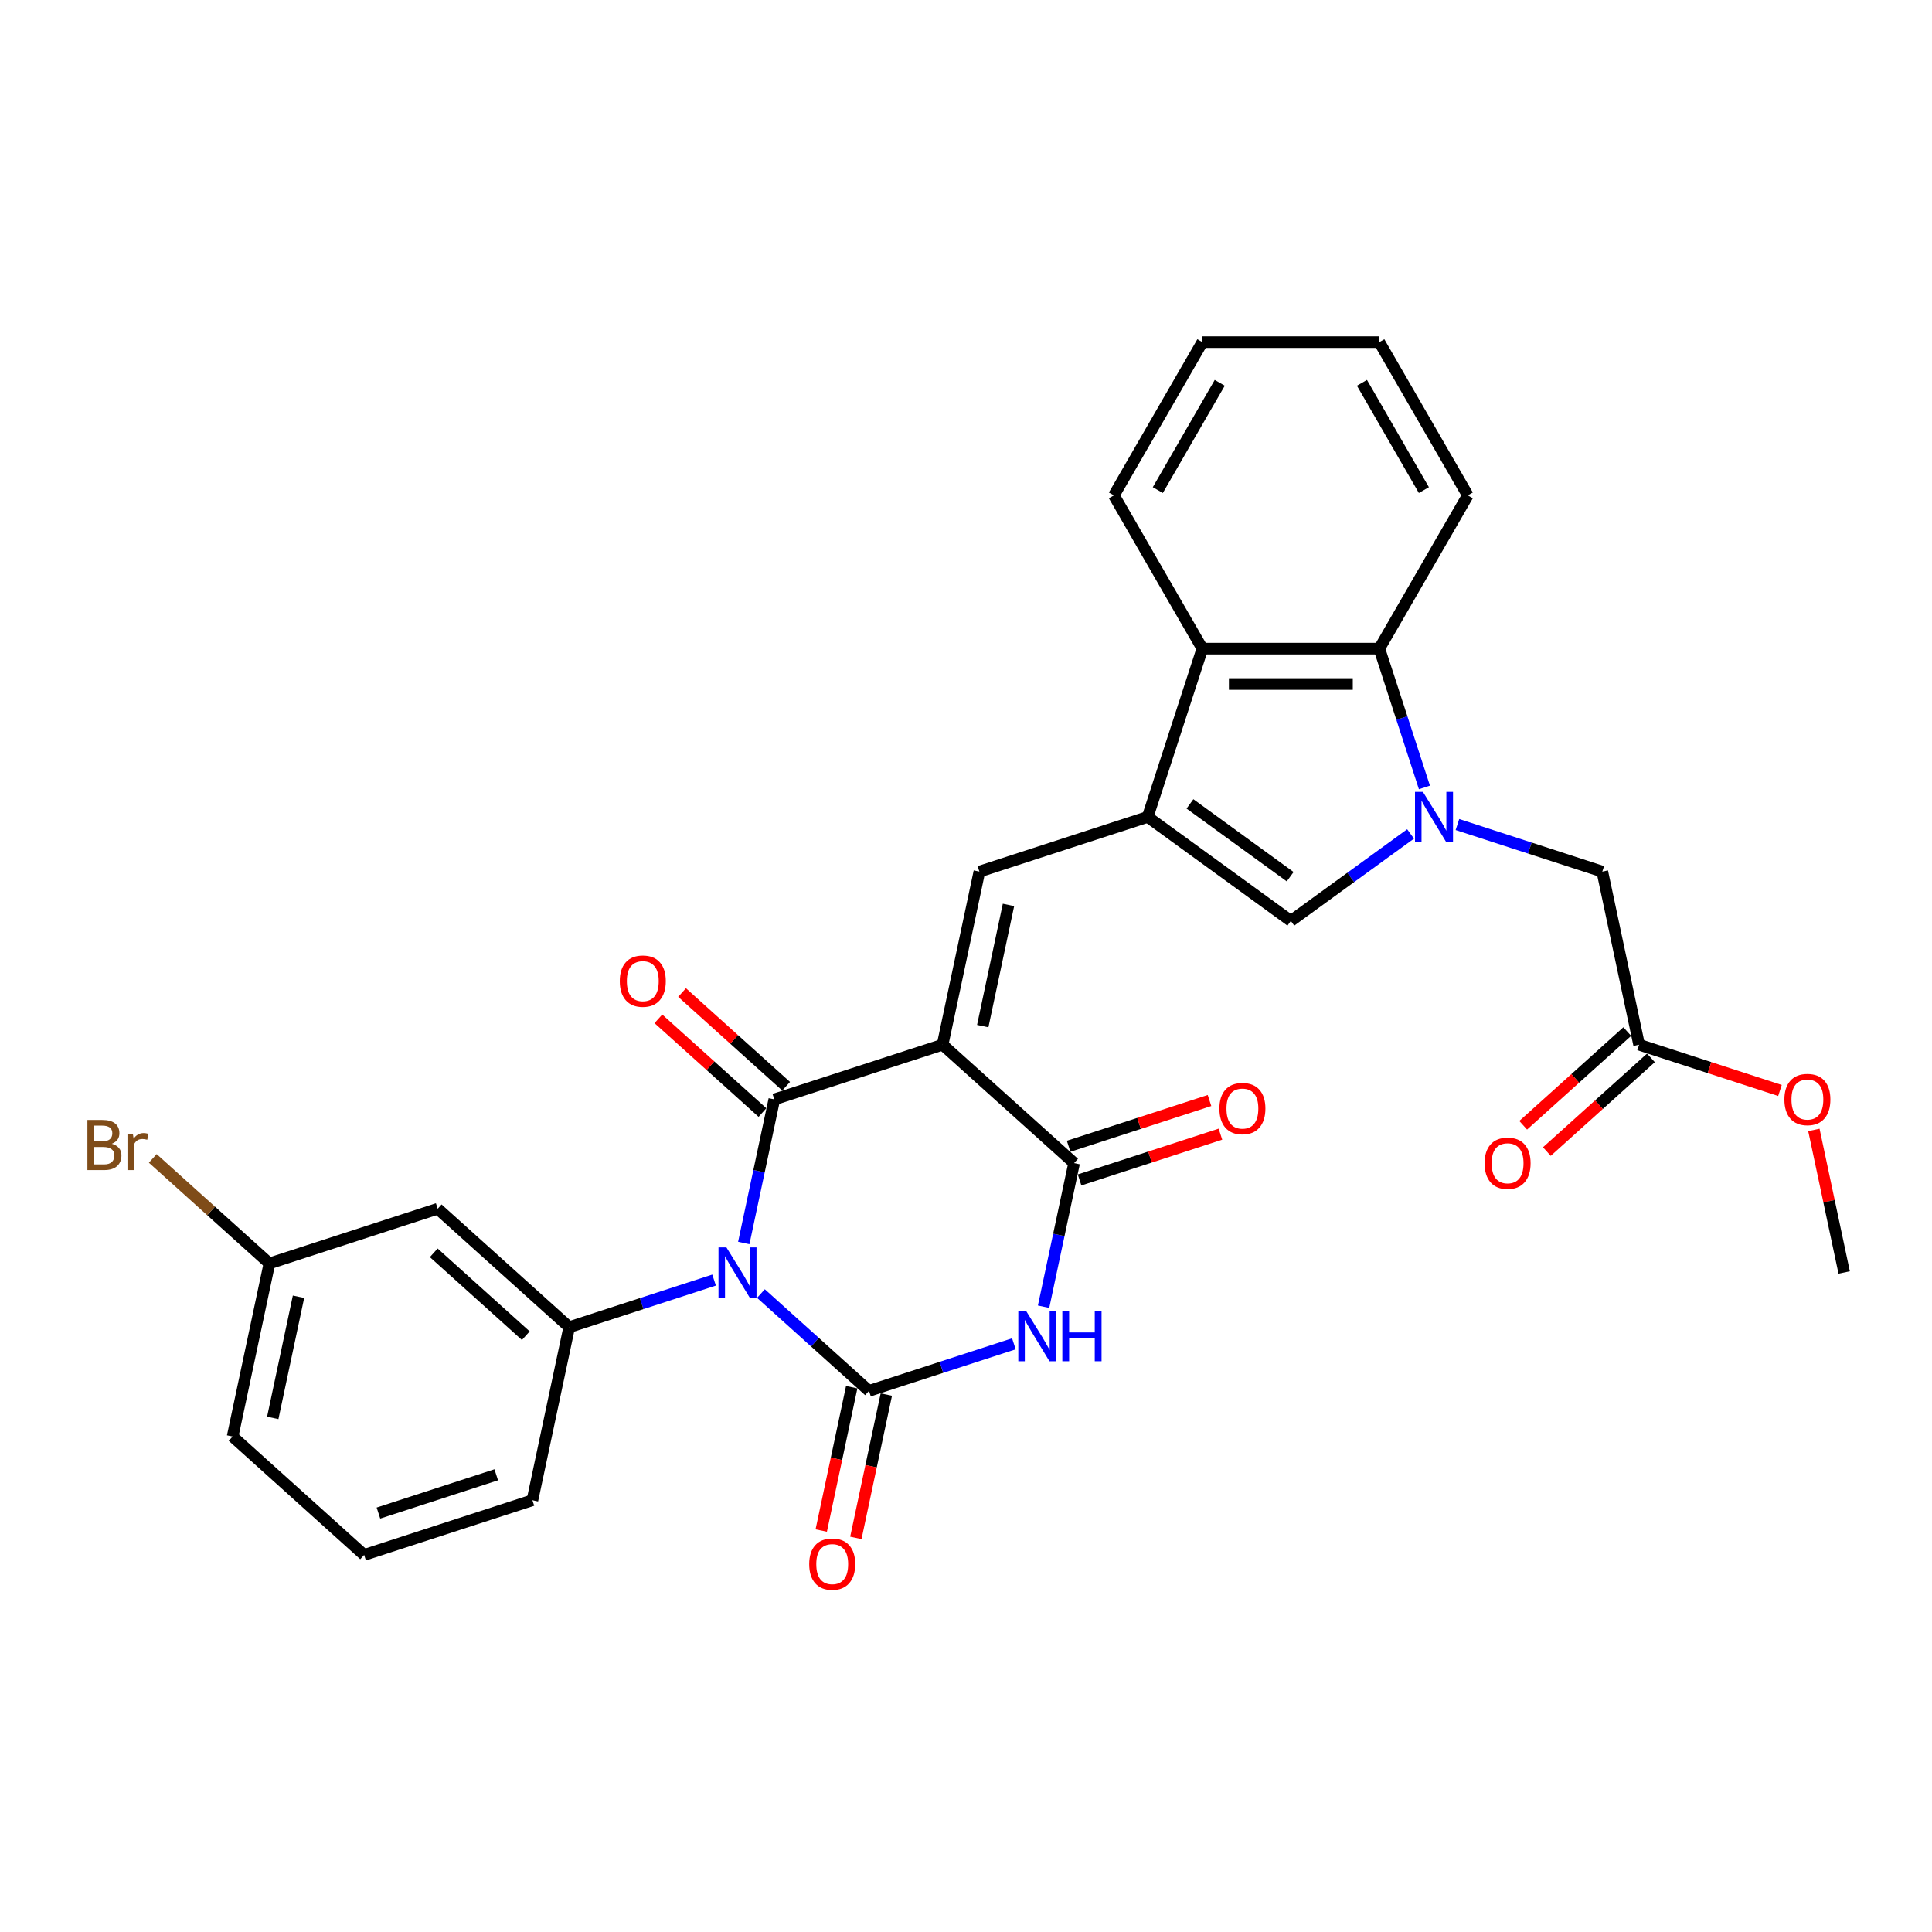 <?xml version='1.0' encoding='iso-8859-1'?>
<svg version='1.1' baseProfile='full'
              xmlns='http://www.w3.org/2000/svg'
                      xmlns:rdkit='http://www.rdkit.org/xml'
                      xmlns:xlink='http://www.w3.org/1999/xlink'
                  xml:space='preserve'
width='1000px' height='1000px' viewBox='0 0 1000 1000'>
<!-- END OF HEADER -->
<rect style='opacity:1.0;fill:#FFFFFF;stroke:none' width='1000' height='1000' x='0' y='0'> </rect>
<path class='bond-1' d='M 384.976,643.369 L 392.876,606.203' style='fill:none;fill-rule:evenodd;stroke:#0000FF;stroke-width:6px;stroke-linecap:butt;stroke-linejoin:miter;stroke-opacity:1' />
<path class='bond-1' d='M 392.876,606.203 L 400.776,569.037' style='fill:none;fill-rule:evenodd;stroke:#000000;stroke-width:6px;stroke-linecap:butt;stroke-linejoin:miter;stroke-opacity:1' />
<path class='bond-2' d='M 393.86,669.548 L 421.83,694.732' style='fill:none;fill-rule:evenodd;stroke:#0000FF;stroke-width:6px;stroke-linecap:butt;stroke-linejoin:miter;stroke-opacity:1' />
<path class='bond-2' d='M 421.83,694.732 L 449.799,719.916' style='fill:none;fill-rule:evenodd;stroke:#000000;stroke-width:6px;stroke-linecap:butt;stroke-linejoin:miter;stroke-opacity:1' />
<path class='bond-9' d='M 369.606,662.569 L 332.114,674.75' style='fill:none;fill-rule:evenodd;stroke:#0000FF;stroke-width:6px;stroke-linecap:butt;stroke-linejoin:miter;stroke-opacity:1' />
<path class='bond-9' d='M 332.114,674.75 L 294.623,686.932' style='fill:none;fill-rule:evenodd;stroke:#000000;stroke-width:6px;stroke-linecap:butt;stroke-linejoin:miter;stroke-opacity:1' />
<path class='bond-0' d='M 487.886,540.733 L 400.776,569.037' style='fill:none;fill-rule:evenodd;stroke:#000000;stroke-width:6px;stroke-linecap:butt;stroke-linejoin:miter;stroke-opacity:1' />
<path class='bond-7' d='M 487.886,540.733 L 506.929,451.142' style='fill:none;fill-rule:evenodd;stroke:#000000;stroke-width:6px;stroke-linecap:butt;stroke-linejoin:miter;stroke-opacity:1' />
<path class='bond-7' d='M 508.661,531.103 L 521.991,468.39' style='fill:none;fill-rule:evenodd;stroke:#000000;stroke-width:6px;stroke-linecap:butt;stroke-linejoin:miter;stroke-opacity:1' />
<path class='bond-30' d='M 487.886,540.733 L 555.953,602.021' style='fill:none;fill-rule:evenodd;stroke:#000000;stroke-width:6px;stroke-linecap:butt;stroke-linejoin:miter;stroke-opacity:1' />
<path class='bond-15' d='M 406.905,562.231 L 379.97,537.978' style='fill:none;fill-rule:evenodd;stroke:#000000;stroke-width:6px;stroke-linecap:butt;stroke-linejoin:miter;stroke-opacity:1' />
<path class='bond-15' d='M 379.97,537.978 L 353.035,513.726' style='fill:none;fill-rule:evenodd;stroke:#FF0000;stroke-width:6px;stroke-linecap:butt;stroke-linejoin:miter;stroke-opacity:1' />
<path class='bond-15' d='M 394.647,575.844 L 367.712,551.592' style='fill:none;fill-rule:evenodd;stroke:#000000;stroke-width:6px;stroke-linecap:butt;stroke-linejoin:miter;stroke-opacity:1' />
<path class='bond-15' d='M 367.712,551.592 L 340.777,527.339' style='fill:none;fill-rule:evenodd;stroke:#FF0000;stroke-width:6px;stroke-linecap:butt;stroke-linejoin:miter;stroke-opacity:1' />
<path class='bond-3' d='M 449.799,719.916 L 487.291,707.734' style='fill:none;fill-rule:evenodd;stroke:#000000;stroke-width:6px;stroke-linecap:butt;stroke-linejoin:miter;stroke-opacity:1' />
<path class='bond-3' d='M 487.291,707.734 L 524.782,695.553' style='fill:none;fill-rule:evenodd;stroke:#0000FF;stroke-width:6px;stroke-linecap:butt;stroke-linejoin:miter;stroke-opacity:1' />
<path class='bond-14' d='M 440.84,718.012 L 432.956,755.104' style='fill:none;fill-rule:evenodd;stroke:#000000;stroke-width:6px;stroke-linecap:butt;stroke-linejoin:miter;stroke-opacity:1' />
<path class='bond-14' d='M 432.956,755.104 L 425.072,792.197' style='fill:none;fill-rule:evenodd;stroke:#FF0000;stroke-width:6px;stroke-linecap:butt;stroke-linejoin:miter;stroke-opacity:1' />
<path class='bond-14' d='M 458.759,721.82 L 450.874,758.913' style='fill:none;fill-rule:evenodd;stroke:#000000;stroke-width:6px;stroke-linecap:butt;stroke-linejoin:miter;stroke-opacity:1' />
<path class='bond-14' d='M 450.874,758.913 L 442.99,796.006' style='fill:none;fill-rule:evenodd;stroke:#FF0000;stroke-width:6px;stroke-linecap:butt;stroke-linejoin:miter;stroke-opacity:1' />
<path class='bond-4' d='M 540.153,676.353 L 548.053,639.187' style='fill:none;fill-rule:evenodd;stroke:#0000FF;stroke-width:6px;stroke-linecap:butt;stroke-linejoin:miter;stroke-opacity:1' />
<path class='bond-4' d='M 548.053,639.187 L 555.953,602.021' style='fill:none;fill-rule:evenodd;stroke:#000000;stroke-width:6px;stroke-linecap:butt;stroke-linejoin:miter;stroke-opacity:1' />
<path class='bond-17' d='M 558.783,610.732 L 595.239,598.887' style='fill:none;fill-rule:evenodd;stroke:#000000;stroke-width:6px;stroke-linecap:butt;stroke-linejoin:miter;stroke-opacity:1' />
<path class='bond-17' d='M 595.239,598.887 L 631.696,587.041' style='fill:none;fill-rule:evenodd;stroke:#FF0000;stroke-width:6px;stroke-linecap:butt;stroke-linejoin:miter;stroke-opacity:1' />
<path class='bond-17' d='M 553.122,593.31 L 589.579,581.465' style='fill:none;fill-rule:evenodd;stroke:#000000;stroke-width:6px;stroke-linecap:butt;stroke-linejoin:miter;stroke-opacity:1' />
<path class='bond-17' d='M 589.579,581.465 L 626.035,569.619' style='fill:none;fill-rule:evenodd;stroke:#FF0000;stroke-width:6px;stroke-linecap:butt;stroke-linejoin:miter;stroke-opacity:1' />
<path class='bond-5' d='M 730.112,431.649 L 699.126,454.162' style='fill:none;fill-rule:evenodd;stroke:#0000FF;stroke-width:6px;stroke-linecap:butt;stroke-linejoin:miter;stroke-opacity:1' />
<path class='bond-5' d='M 699.126,454.162 L 668.139,476.675' style='fill:none;fill-rule:evenodd;stroke:#000000;stroke-width:6px;stroke-linecap:butt;stroke-linejoin:miter;stroke-opacity:1' />
<path class='bond-12' d='M 754.366,426.779 L 791.858,438.96' style='fill:none;fill-rule:evenodd;stroke:#0000FF;stroke-width:6px;stroke-linecap:butt;stroke-linejoin:miter;stroke-opacity:1' />
<path class='bond-12' d='M 791.858,438.96 L 829.349,451.142' style='fill:none;fill-rule:evenodd;stroke:#000000;stroke-width:6px;stroke-linecap:butt;stroke-linejoin:miter;stroke-opacity:1' />
<path class='bond-32' d='M 737.281,407.579 L 725.608,371.654' style='fill:none;fill-rule:evenodd;stroke:#0000FF;stroke-width:6px;stroke-linecap:butt;stroke-linejoin:miter;stroke-opacity:1' />
<path class='bond-32' d='M 725.608,371.654 L 713.935,335.729' style='fill:none;fill-rule:evenodd;stroke:#000000;stroke-width:6px;stroke-linecap:butt;stroke-linejoin:miter;stroke-opacity:1' />
<path class='bond-6' d='M 594.039,422.838 L 506.929,451.142' style='fill:none;fill-rule:evenodd;stroke:#000000;stroke-width:6px;stroke-linecap:butt;stroke-linejoin:miter;stroke-opacity:1' />
<path class='bond-8' d='M 594.039,422.838 L 668.139,476.675' style='fill:none;fill-rule:evenodd;stroke:#000000;stroke-width:6px;stroke-linecap:butt;stroke-linejoin:miter;stroke-opacity:1' />
<path class='bond-8' d='M 615.921,416.094 L 667.791,453.78' style='fill:none;fill-rule:evenodd;stroke:#000000;stroke-width:6px;stroke-linecap:butt;stroke-linejoin:miter;stroke-opacity:1' />
<path class='bond-11' d='M 594.039,422.838 L 622.343,335.729' style='fill:none;fill-rule:evenodd;stroke:#000000;stroke-width:6px;stroke-linecap:butt;stroke-linejoin:miter;stroke-opacity:1' />
<path class='bond-13' d='M 294.623,686.932 L 226.556,625.645' style='fill:none;fill-rule:evenodd;stroke:#000000;stroke-width:6px;stroke-linecap:butt;stroke-linejoin:miter;stroke-opacity:1' />
<path class='bond-13' d='M 272.155,691.352 L 224.509,648.451' style='fill:none;fill-rule:evenodd;stroke:#000000;stroke-width:6px;stroke-linecap:butt;stroke-linejoin:miter;stroke-opacity:1' />
<path class='bond-20' d='M 294.623,686.932 L 275.58,776.523' style='fill:none;fill-rule:evenodd;stroke:#000000;stroke-width:6px;stroke-linecap:butt;stroke-linejoin:miter;stroke-opacity:1' />
<path class='bond-10' d='M 713.935,335.729 L 622.343,335.729' style='fill:none;fill-rule:evenodd;stroke:#000000;stroke-width:6px;stroke-linecap:butt;stroke-linejoin:miter;stroke-opacity:1' />
<path class='bond-10' d='M 700.197,354.047 L 636.082,354.047' style='fill:none;fill-rule:evenodd;stroke:#000000;stroke-width:6px;stroke-linecap:butt;stroke-linejoin:miter;stroke-opacity:1' />
<path class='bond-23' d='M 713.935,335.729 L 759.732,256.407' style='fill:none;fill-rule:evenodd;stroke:#000000;stroke-width:6px;stroke-linecap:butt;stroke-linejoin:miter;stroke-opacity:1' />
<path class='bond-24' d='M 622.343,335.729 L 576.546,256.407' style='fill:none;fill-rule:evenodd;stroke:#000000;stroke-width:6px;stroke-linecap:butt;stroke-linejoin:miter;stroke-opacity:1' />
<path class='bond-16' d='M 829.349,451.142 L 848.392,540.733' style='fill:none;fill-rule:evenodd;stroke:#000000;stroke-width:6px;stroke-linecap:butt;stroke-linejoin:miter;stroke-opacity:1' />
<path class='bond-19' d='M 226.556,625.645 L 139.446,653.948' style='fill:none;fill-rule:evenodd;stroke:#000000;stroke-width:6px;stroke-linecap:butt;stroke-linejoin:miter;stroke-opacity:1' />
<path class='bond-18' d='M 842.264,533.927 L 815.329,558.179' style='fill:none;fill-rule:evenodd;stroke:#000000;stroke-width:6px;stroke-linecap:butt;stroke-linejoin:miter;stroke-opacity:1' />
<path class='bond-18' d='M 815.329,558.179 L 788.394,582.431' style='fill:none;fill-rule:evenodd;stroke:#FF0000;stroke-width:6px;stroke-linecap:butt;stroke-linejoin:miter;stroke-opacity:1' />
<path class='bond-18' d='M 854.521,547.54 L 827.586,571.792' style='fill:none;fill-rule:evenodd;stroke:#000000;stroke-width:6px;stroke-linecap:butt;stroke-linejoin:miter;stroke-opacity:1' />
<path class='bond-18' d='M 827.586,571.792 L 800.651,596.045' style='fill:none;fill-rule:evenodd;stroke:#FF0000;stroke-width:6px;stroke-linecap:butt;stroke-linejoin:miter;stroke-opacity:1' />
<path class='bond-21' d='M 848.392,540.733 L 884.849,552.579' style='fill:none;fill-rule:evenodd;stroke:#000000;stroke-width:6px;stroke-linecap:butt;stroke-linejoin:miter;stroke-opacity:1' />
<path class='bond-21' d='M 884.849,552.579 L 921.305,564.424' style='fill:none;fill-rule:evenodd;stroke:#FF0000;stroke-width:6px;stroke-linecap:butt;stroke-linejoin:miter;stroke-opacity:1' />
<path class='bond-22' d='M 139.446,653.948 L 109.26,626.768' style='fill:none;fill-rule:evenodd;stroke:#000000;stroke-width:6px;stroke-linecap:butt;stroke-linejoin:miter;stroke-opacity:1' />
<path class='bond-22' d='M 109.26,626.768 L 79.073,599.588' style='fill:none;fill-rule:evenodd;stroke:#7F4C19;stroke-width:6px;stroke-linecap:butt;stroke-linejoin:miter;stroke-opacity:1' />
<path class='bond-31' d='M 139.446,653.948 L 120.403,743.54' style='fill:none;fill-rule:evenodd;stroke:#000000;stroke-width:6px;stroke-linecap:butt;stroke-linejoin:miter;stroke-opacity:1' />
<path class='bond-31' d='M 154.508,671.196 L 141.178,733.91' style='fill:none;fill-rule:evenodd;stroke:#000000;stroke-width:6px;stroke-linecap:butt;stroke-linejoin:miter;stroke-opacity:1' />
<path class='bond-25' d='M 275.58,776.523 L 188.47,804.827' style='fill:none;fill-rule:evenodd;stroke:#000000;stroke-width:6px;stroke-linecap:butt;stroke-linejoin:miter;stroke-opacity:1' />
<path class='bond-25' d='M 256.852,763.347 L 195.875,783.16' style='fill:none;fill-rule:evenodd;stroke:#000000;stroke-width:6px;stroke-linecap:butt;stroke-linejoin:miter;stroke-opacity:1' />
<path class='bond-27' d='M 938.863,584.846 L 946.704,621.737' style='fill:none;fill-rule:evenodd;stroke:#FF0000;stroke-width:6px;stroke-linecap:butt;stroke-linejoin:miter;stroke-opacity:1' />
<path class='bond-27' d='M 946.704,621.737 L 954.545,658.628' style='fill:none;fill-rule:evenodd;stroke:#000000;stroke-width:6px;stroke-linecap:butt;stroke-linejoin:miter;stroke-opacity:1' />
<path class='bond-33' d='M 759.732,256.407 L 713.935,177.085' style='fill:none;fill-rule:evenodd;stroke:#000000;stroke-width:6px;stroke-linecap:butt;stroke-linejoin:miter;stroke-opacity:1' />
<path class='bond-33' d='M 736.998,253.668 L 704.941,198.143' style='fill:none;fill-rule:evenodd;stroke:#000000;stroke-width:6px;stroke-linecap:butt;stroke-linejoin:miter;stroke-opacity:1' />
<path class='bond-28' d='M 576.546,256.407 L 622.343,177.085' style='fill:none;fill-rule:evenodd;stroke:#000000;stroke-width:6px;stroke-linecap:butt;stroke-linejoin:miter;stroke-opacity:1' />
<path class='bond-28' d='M 599.28,253.668 L 631.338,198.143' style='fill:none;fill-rule:evenodd;stroke:#000000;stroke-width:6px;stroke-linecap:butt;stroke-linejoin:miter;stroke-opacity:1' />
<path class='bond-26' d='M 188.47,804.827 L 120.403,743.54' style='fill:none;fill-rule:evenodd;stroke:#000000;stroke-width:6px;stroke-linecap:butt;stroke-linejoin:miter;stroke-opacity:1' />
<path class='bond-29' d='M 622.343,177.085 L 713.935,177.085' style='fill:none;fill-rule:evenodd;stroke:#000000;stroke-width:6px;stroke-linecap:butt;stroke-linejoin:miter;stroke-opacity:1' />
<path  class='atom-0' d='M 375.999 645.659
L 384.499 659.398
Q 385.341 660.753, 386.697 663.208
Q 388.053 665.663, 388.126 665.809
L 388.126 645.659
L 391.57 645.659
L 391.57 671.598
L 388.016 671.598
L 378.893 656.577
Q 377.831 654.818, 376.695 652.803
Q 375.596 650.788, 375.266 650.165
L 375.266 671.598
L 371.896 671.598
L 371.896 645.659
L 375.999 645.659
' fill='#0000FF'/>
<path  class='atom-4' d='M 531.176 678.643
L 539.675 692.382
Q 540.518 693.737, 541.874 696.192
Q 543.229 698.647, 543.303 698.793
L 543.303 678.643
L 546.746 678.643
L 546.746 704.582
L 543.193 704.582
L 534.07 689.561
Q 533.007 687.802, 531.872 685.787
Q 530.773 683.772, 530.443 683.149
L 530.443 704.582
L 527.072 704.582
L 527.072 678.643
L 531.176 678.643
' fill='#0000FF'/>
<path  class='atom-4' d='M 549.861 678.643
L 553.378 678.643
L 553.378 689.67
L 566.64 689.67
L 566.64 678.643
L 570.158 678.643
L 570.158 704.582
L 566.64 704.582
L 566.64 692.601
L 553.378 692.601
L 553.378 704.582
L 549.861 704.582
L 549.861 678.643
' fill='#0000FF'/>
<path  class='atom-6' d='M 736.505 409.869
L 745.005 423.608
Q 745.848 424.963, 747.204 427.418
Q 748.559 429.873, 748.632 430.019
L 748.632 409.869
L 752.076 409.869
L 752.076 435.808
L 748.522 435.808
L 739.4 420.787
Q 738.337 419.028, 737.202 417.013
Q 736.102 414.998, 735.773 414.375
L 735.773 435.808
L 732.402 435.808
L 732.402 409.869
L 736.505 409.869
' fill='#0000FF'/>
<path  class='atom-15' d='M 418.849 809.581
Q 418.849 803.352, 421.927 799.872
Q 425.004 796.391, 430.756 796.391
Q 436.508 796.391, 439.586 799.872
Q 442.663 803.352, 442.663 809.581
Q 442.663 815.882, 439.549 819.473
Q 436.435 823.026, 430.756 823.026
Q 425.041 823.026, 421.927 819.473
Q 418.849 815.919, 418.849 809.581
M 430.756 820.095
Q 434.713 820.095, 436.838 817.457
Q 439 814.783, 439 809.581
Q 439 804.488, 436.838 801.923
Q 434.713 799.322, 430.756 799.322
Q 426.799 799.322, 424.638 801.887
Q 422.513 804.451, 422.513 809.581
Q 422.513 814.82, 424.638 817.457
Q 426.799 820.095, 430.756 820.095
' fill='#FF0000'/>
<path  class='atom-16' d='M 320.802 507.823
Q 320.802 501.595, 323.88 498.114
Q 326.957 494.634, 332.709 494.634
Q 338.461 494.634, 341.539 498.114
Q 344.616 501.595, 344.616 507.823
Q 344.616 514.125, 341.502 517.715
Q 338.388 521.269, 332.709 521.269
Q 326.994 521.269, 323.88 517.715
Q 320.802 514.161, 320.802 507.823
M 332.709 518.338
Q 336.666 518.338, 338.791 515.7
Q 340.953 513.025, 340.953 507.823
Q 340.953 502.73, 338.791 500.166
Q 336.666 497.565, 332.709 497.565
Q 328.752 497.565, 326.591 500.129
Q 324.466 502.694, 324.466 507.823
Q 324.466 513.062, 326.591 515.7
Q 328.752 518.338, 332.709 518.338
' fill='#FF0000'/>
<path  class='atom-18' d='M 631.155 573.791
Q 631.155 567.562, 634.233 564.082
Q 637.31 560.601, 643.062 560.601
Q 648.814 560.601, 651.892 564.082
Q 654.97 567.562, 654.97 573.791
Q 654.97 580.092, 651.855 583.683
Q 648.741 587.236, 643.062 587.236
Q 637.347 587.236, 634.233 583.683
Q 631.155 580.129, 631.155 573.791
M 643.062 584.305
Q 647.019 584.305, 649.144 581.668
Q 651.306 578.993, 651.306 573.791
Q 651.306 568.698, 649.144 566.133
Q 647.019 563.532, 643.062 563.532
Q 639.106 563.532, 636.944 566.097
Q 634.819 568.661, 634.819 573.791
Q 634.819 579.03, 636.944 581.668
Q 639.106 584.305, 643.062 584.305
' fill='#FF0000'/>
<path  class='atom-19' d='M 768.419 602.094
Q 768.419 595.866, 771.496 592.385
Q 774.574 588.905, 780.326 588.905
Q 786.078 588.905, 789.155 592.385
Q 792.233 595.866, 792.233 602.094
Q 792.233 608.396, 789.119 611.986
Q 786.004 615.54, 780.326 615.54
Q 774.61 615.54, 771.496 611.986
Q 768.419 608.432, 768.419 602.094
M 780.326 612.609
Q 784.282 612.609, 786.407 609.971
Q 788.569 607.297, 788.569 602.094
Q 788.569 597.002, 786.407 594.437
Q 784.282 591.836, 780.326 591.836
Q 776.369 591.836, 774.207 594.4
Q 772.082 596.965, 772.082 602.094
Q 772.082 607.333, 774.207 609.971
Q 776.369 612.609, 780.326 612.609
' fill='#FF0000'/>
<path  class='atom-22' d='M 923.595 569.11
Q 923.595 562.882, 926.673 559.402
Q 929.75 555.921, 935.502 555.921
Q 941.254 555.921, 944.332 559.402
Q 947.409 562.882, 947.409 569.11
Q 947.409 575.412, 944.295 579.002
Q 941.181 582.556, 935.502 582.556
Q 929.787 582.556, 926.673 579.002
Q 923.595 575.449, 923.595 569.11
M 935.502 579.625
Q 939.459 579.625, 941.584 576.987
Q 943.746 574.313, 943.746 569.11
Q 943.746 564.018, 941.584 561.453
Q 939.459 558.852, 935.502 558.852
Q 931.545 558.852, 929.384 561.417
Q 927.259 563.981, 927.259 569.11
Q 927.259 574.35, 929.384 576.987
Q 931.545 579.625, 935.502 579.625
' fill='#FF0000'/>
<path  class='atom-23' d='M 57.842 592.001
Q 60.333 592.697, 61.579 594.236
Q 62.861 595.738, 62.861 597.973
Q 62.861 601.564, 60.553 603.615
Q 58.282 605.63, 53.959 605.63
L 45.239 605.63
L 45.239 579.691
L 52.896 579.691
Q 57.329 579.691, 59.564 581.487
Q 61.799 583.282, 61.799 586.579
Q 61.799 590.499, 57.842 592.001
M 48.719 582.622
L 48.719 590.756
L 52.896 590.756
Q 55.461 590.756, 56.78 589.73
Q 58.135 588.667, 58.135 586.579
Q 58.135 582.622, 52.896 582.622
L 48.719 582.622
M 53.959 602.699
Q 56.486 602.699, 57.842 601.49
Q 59.198 600.281, 59.198 597.973
Q 59.198 595.848, 57.696 594.786
Q 56.23 593.687, 53.409 593.687
L 48.719 593.687
L 48.719 602.699
L 53.959 602.699
' fill='#7F4C19'/>
<path  class='atom-23' d='M 68.76 586.799
L 69.163 589.4
Q 71.141 586.469, 74.365 586.469
Q 75.391 586.469, 76.783 586.836
L 76.234 589.913
Q 74.659 589.547, 73.779 589.547
Q 72.24 589.547, 71.215 590.17
Q 70.225 590.756, 69.419 592.185
L 69.419 605.63
L 65.975 605.63
L 65.975 586.799
L 68.76 586.799
' fill='#7F4C19'/>
</svg>

